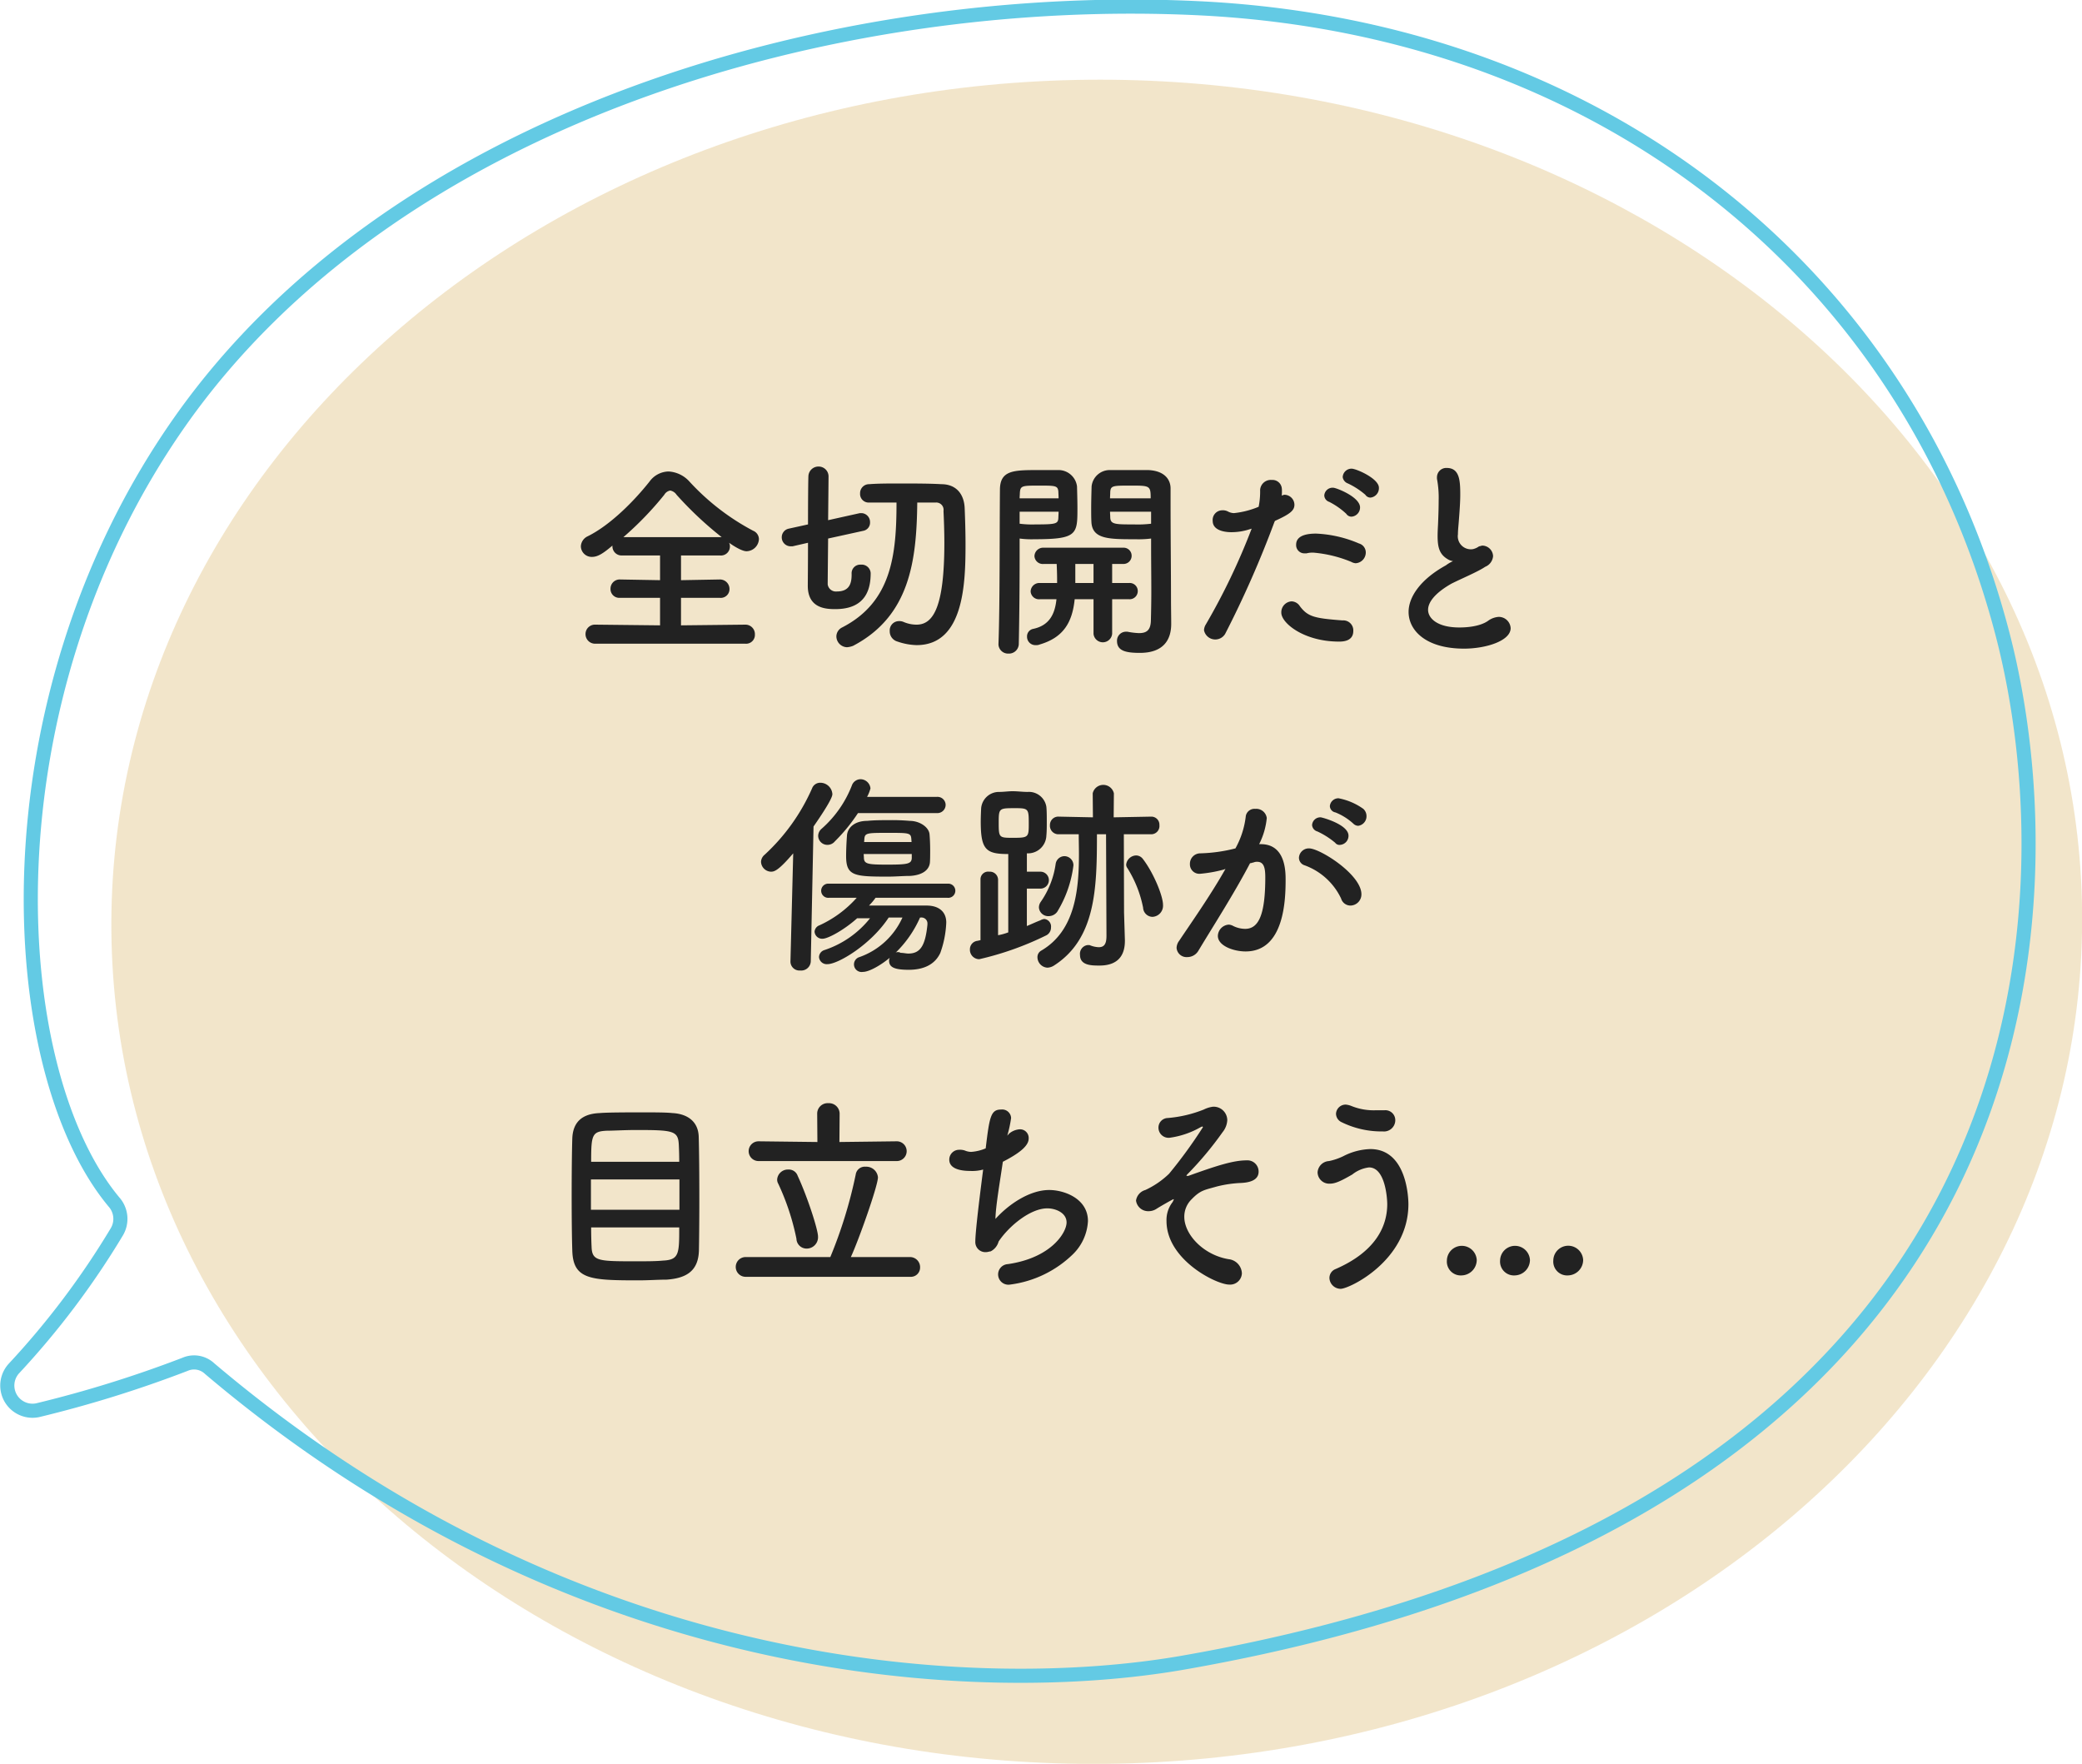 <svg id="comment" xmlns="http://www.w3.org/2000/svg" xmlns:xlink="http://www.w3.org/1999/xlink" width="295" height="249.9" viewBox="0 0 295 249.9">
  <defs>
    <style>
      .cls-1 {
        fill: #e7cd97;
        opacity: 0.5;
      }

      .cls-1, .cls-3, .cls-4 {
        fill-rule: evenodd;
      }

      .cls-2 {
        filter: url(#filter);
      }

      .cls-3 {
        fill: none;
        stroke: #63cae4;
        stroke-linecap: round;
        stroke-linejoin: round;
        stroke-width: 2px;
        filter: url(#filter-2);
      }

      .cls-4 {
        fill: #222;
      }
    </style>
    <filter id="filter" filterUnits="userSpaceOnUse">
      <feFlood result="flood" flood-color="#657c7b"/>
      <feComposite result="composite" operator="in" in2="SourceGraphic"/>
      <feBlend result="blend" in2="SourceGraphic"/>
    </filter>
    <filter id="filter-2" x="346" y="12559.8" width="288.438" height="238.4" filterUnits="userSpaceOnUse">
      <feFlood result="flood" flood-color="#657c7b"/>
      <feComposite result="composite" operator="in" in2="SourceGraphic"/>
      <feBlend result="blend" in2="SourceGraphic"/>
    </filter>
  </defs>
  <path id="bg" class="cls-1" d="M500.134,12571.1c77.107-.8,140.18,51.9,140.878,117.8s-61.244,120-138.351,120.8-140.18-51.9-140.878-117.8S423.027,12571.9,500.134,12571.1Z" transform="translate(-346 -12559.8)"/>
  <g id="グループ_6" data-name="グループ 6" class="cls-2">
    <g transform="translate(-346 -12559.8)" style="fill: none; filter: url(#filter-2)">
      <path id="line" class="cls-3" d="M362.569,12734.3a3.593,3.593,0,0,0-.42-4.2c-15.729-18.9-18.562-70.8,9.3-110.5,30.264-43.1,92.506-61.3,145.034-58.6,56.636,3,100,37.6,113.272,88.7,9.676,37.2,9.051,123.9-116.326,145.7-27.8,4.8-84.964,3-137.735-41.7a3.2,3.2,0,0,0-3.482-.6,168.371,168.371,0,0,1-20.878,6.5,3.573,3.573,0,0,1-3.372-5.9A115.633,115.633,0,0,0,362.569,12734.3Z" style="stroke: inherit; filter: none; fill: inherit"/>
    </g>
    <use transform="translate(-346 -12559.8)" xlink:href="#line" style="stroke: #63cae4; filter: none; fill: none"/>
  </g>
  <path id="全切開だと_傷跡が_目立ちそう..." data-name="全切開だと 傷跡が 目立ちそう..." class="cls-4" d="M451.612,12651a1.246,1.246,0,0,0,1.35-1.3,1.341,1.341,0,0,0-1.35-1.4l-9.119.1v-3.9h5.489a1.237,1.237,0,0,0,1.38-1.2,1.348,1.348,0,0,0-1.38-1.4l-5.489.1v-3.5h5.549a1.271,1.271,0,0,0,1.38-1.3,1.079,1.079,0,0,0-.12-0.5c1.71,1.2,2.34,1.2,2.49,1.2a1.8,1.8,0,0,0,1.74-1.7,1.3,1.3,0,0,0-.81-1.2,33.425,33.425,0,0,1-9.059-7,4.293,4.293,0,0,0-2.94-1.4,3.407,3.407,0,0,0-2.67,1.4c-2.13,2.7-5.55,6.2-8.82,7.8a1.648,1.648,0,0,0-.93,1.4,1.532,1.532,0,0,0,1.59,1.5c0.81,0,1.59-.5,2.88-1.6v0.1a1.3,1.3,0,0,0,1.35,1.3h5.4v3.5l-5.67-.1a1.3,1.3,0,0,0-1.35,1.3,1.246,1.246,0,0,0,1.35,1.3h5.67v3.9l-9.15-.1a1.336,1.336,0,0,0-1.41,1.3,1.355,1.355,0,0,0,1.41,1.4h21.239Zm-17.279-15.1a46.289,46.289,0,0,0,5.79-6,1.23,1.23,0,0,1,.84-0.6,1.378,1.378,0,0,1,.9.6,50.745,50.745,0,0,0,6.389,6H434.333Zm44.243-4.9a1.037,1.037,0,0,1,1.11,1.2c0.06,1.3.12,2.9,0.12,4.5,0,9-1.53,11.6-3.929,11.6a4.659,4.659,0,0,1-1.89-.4,1.523,1.523,0,0,0-.63-0.1,1.311,1.311,0,0,0-1.29,1.4,1.5,1.5,0,0,0,1.11,1.5,8.893,8.893,0,0,0,2.7.5c6.749,0,6.929-8.9,6.929-14.3,0-1.8-.06-3.6-0.12-5.1-0.09-2.1-1.29-3.4-3.3-3.4-1.71-.1-3.869-0.1-5.969-0.1-1.5,0-3,0-4.26.1a1.266,1.266,0,0,0-1.29,1.3,1.213,1.213,0,0,0,1.29,1.3h3.87c0,7.4-.69,14.1-7.71,17.7a1.432,1.432,0,0,0-.81,1.3,1.558,1.558,0,0,0,1.5,1.5,2.939,2.939,0,0,0,.87-0.2c8.01-4.2,9-12,9.09-20.3h2.609Zm-11.909,10.1v0.1c0,1.2-.27,2.4-2.1,2.4a1.175,1.175,0,0,1-1.29-1c0-.5.03-3.4,0.06-6.5l5.01-1.1a1.172,1.172,0,0,0,.93-1.2,1.264,1.264,0,0,0-1.17-1.3h-0.27l-4.5,1c0.03-3,.06-5.7.06-6.2a1.4,1.4,0,0,0-1.41-1.4,1.425,1.425,0,0,0-1.44,1.3c-0.03.4-.06,3.5-0.06,6.9l-2.73.6a1.242,1.242,0,0,0-.99,1.2,1.268,1.268,0,0,0,1.2,1.3h0.33l2.19-.5c0,3-.03,5.6-0.03,6.1,0,3.2,2.58,3.3,3.9,3.3,4.44,0,5.01-3,5.01-5.1a1.28,1.28,0,0,0-1.41-1.2,1.217,1.217,0,0,0-1.29,1.3h0Zm42.434-5v1.3c0,1.9.03,4.1,0.03,6.3,0,1.4-.03,2.8-0.06,4-0.03,1.5-.72,1.8-1.71,1.8a10.457,10.457,0,0,1-1.619-.2H505.5a1.273,1.273,0,0,0-1.23,1.3c0,1.4,1.2,1.7,3.239,1.7,3.39,0,4.44-1.9,4.44-4.1,0-1-.03-2.3-0.03-3.7,0-3.9-.06-8.8-0.06-13.3v-2.2c0-1.3-.9-2.5-3.15-2.6h-5.339a2.588,2.588,0,0,0-2.7,2.3c-0.03,1.1-.06,2.1-0.06,3.1,0,0.7,0,1.3.03,1.9,0.09,2.5,2.46,2.5,6.239,2.5A14.2,14.2,0,0,0,509.1,12636.1Zm-3.119,8.6a1.155,1.155,0,0,0,1.229-1.2,1.136,1.136,0,0,0-1.229-1.1h-2.4v-2.7h1.53a1.154,1.154,0,0,0,1.229-1.2,1.135,1.135,0,0,0-1.229-1.1h-11.22a1.234,1.234,0,0,0-1.32,1.2,1.186,1.186,0,0,0,1.32,1.1h1.83c0.03,0.7.06,1.4,0.06,2.2v0.5h-2.43a1.234,1.234,0,0,0-1.32,1.2,1.186,1.186,0,0,0,1.32,1.1h2.34c-0.21,2-.93,3.7-3.3,4.2a1.073,1.073,0,0,0-.87,1.1,1.181,1.181,0,0,0,1.26,1.2,1.21,1.21,0,0,0,.57-0.1c3.39-1,4.59-3.2,4.92-6.4h2.67v4.9a1.326,1.326,0,0,0,2.64,0v-4.9h2.4Zm-15.51-8.6a12.974,12.974,0,0,0,2.1.1c6.06,0,6.09-.7,6.09-4.4,0-1-.03-2-0.06-3.1a2.649,2.649,0,0,0-2.76-2.3h-3c-3.33,0-5.16.1-5.16,2.8-0.06,6.4,0,16.3-.21,21.9h0a1.359,1.359,0,0,0,1.41,1.3,1.394,1.394,0,0,0,1.47-1.3c0.09-4.3.12-8.9,0.12-12.2v-2.8Zm12.81-5.7c0-.3.03-0.6,0.03-0.9,0.06-.9.39-0.9,2.879-0.9,2.73,0,2.85,0,2.85,1.8h-5.759Zm5.819,3.6a15.522,15.522,0,0,1-2.43.1c-2.669,0-3.329,0-3.359-1,0-.2-0.03-0.5-0.03-0.8H509.1v1.7Zm-18.629-3.6c0-.3.03-0.5,0.03-0.7,0.06-1.1.27-1.1,2.76-1.1,2.31,0,2.64,0,2.7.9,0,0.2.03,0.5,0.03,0.9h-5.52Zm5.52,1.9c0,0.3-.03.6-0.03,0.8-0.03.9-.24,1-3.21,1a14.03,14.03,0,0,1-2.28-.1v-1.7h5.52Zm4.95,10.1h-2.58v-2.7h2.58v2.7Zm39.236-12.1a1.337,1.337,0,0,0,1.2-1.4c0-1.3-3.21-2.7-3.87-2.7a1.257,1.257,0,0,0-1.26,1.2,1.134,1.134,0,0,0,.75.9,10.848,10.848,0,0,1,2.46,1.6A0.86,0.86,0,0,0,540.178,12630.3Zm-2.67,2.7a1.309,1.309,0,0,0,1.2-1.3c0-1.5-3.39-2.8-3.81-2.8a1.178,1.178,0,0,0-1.259,1.1,0.991,0.991,0,0,0,.689.9,10.364,10.364,0,0,1,2.43,1.7A0.873,0.873,0,0,0,537.508,12633Zm0.57,6.6a1.525,1.525,0,0,0,1.44-1.5,1.319,1.319,0,0,0-.96-1.3,17.222,17.222,0,0,0-6.089-1.4c-2.67,0-2.82,1.1-2.82,1.6a1.171,1.171,0,0,0,1.14,1.2h0.33a3.338,3.338,0,0,1,1.02-.1,17.973,17.973,0,0,1,5.309,1.3A1.544,1.544,0,0,0,538.078,12639.6Zm-0.33,9.6a1.413,1.413,0,0,0-1.53-1.5c-3.929-.3-4.889-0.5-6.029-2a1.457,1.457,0,0,0-1.17-.7,1.55,1.55,0,0,0-1.47,1.6c0,1.5,3.24,4.1,8.159,4.1C536.188,12650.7,537.748,12650.7,537.748,12649.2Zm-11.1-15.6c2.22-1,2.76-1.5,2.76-2.3a1.432,1.432,0,0,0-1.41-1.4c-0.15,0-.27.1-0.39,0.1a4.021,4.021,0,0,0,.03-0.6,2.8,2.8,0,0,0-.03-0.5,1.33,1.33,0,0,0-1.41-1.1,1.516,1.516,0,0,0-1.65,1.4,10.965,10.965,0,0,1-.21,2.4,12.286,12.286,0,0,1-3.51.9,1.953,1.953,0,0,1-.78-0.2,1.579,1.579,0,0,0-.9-0.2,1.365,1.365,0,0,0-1.32,1.5c0,1.6,2.34,1.6,2.64,1.6a8.287,8.287,0,0,0,2.55-.4l0.33-.1a92.214,92.214,0,0,1-6.51,13.6,1.618,1.618,0,0,0-.24.8,1.63,1.63,0,0,0,3,.5,145.014,145.014,0,0,0,6.96-15.8Zm25.236,5.7a5.083,5.083,0,0,0-1.02.6c-3.63,2-5.28,4.5-5.28,6.6,0,2.6,2.43,5.2,7.86,5.2,3.09,0,6.6-1.1,6.6-2.9a1.683,1.683,0,0,0-1.709-1.6,2.872,2.872,0,0,0-1.41.5c-1.32,1-3.69,1-4.17,1-3.09,0-4.41-1.3-4.41-2.5,0-1.1,1.02-2.4,3.3-3.7,1.38-.7,3.78-1.7,4.8-2.4a1.785,1.785,0,0,0,1.11-1.5,1.552,1.552,0,0,0-1.5-1.5c-0.15,0-.33.1-0.48,0.1a2.4,2.4,0,0,1-.87.4,1.848,1.848,0,0,1-2.13-2.1c0-.6.09-1.3,0.15-2.2,0.12-1.5.18-2.6,0.18-3.4,0-2-.09-3.8-1.92-3.8a1.315,1.315,0,0,0-1.38,1.3,1.394,1.394,0,0,0,.03.4,14.308,14.308,0,0,1,.21,2.9c0,0.9-.03,2-0.09,3.4-0.03.6-.06,1.1-0.06,1.6,0,1.7.27,2.7,1.56,3.4A1.7,1.7,0,0,0,551.885,12639.3Zm-73.127,35.7a1.172,1.172,0,0,0,1.23-1.2,1.155,1.155,0,0,0-1.23-1.1h-9.9a5.415,5.415,0,0,0,.48-1.2,1.432,1.432,0,0,0-1.41-1.3,1.319,1.319,0,0,0-1.23.9,15.739,15.739,0,0,1-4.26,6.1,1.356,1.356,0,0,0-.51,1,1.3,1.3,0,0,0,1.29,1.3,1.356,1.356,0,0,0,1.08-.5,24.862,24.862,0,0,0,3.27-4h11.19Zm-0.99,6.9c0.03-.5.03-1.1,0.03-1.6,0-.8-0.03-1.6-0.09-2.3-0.09-1-1.38-1.9-2.82-1.9a28.592,28.592,0,0,0-2.97-.1c-1.02,0-2.04,0-3.03.1-1.83,0-2.82,1-2.88,2.1-0.06.8-.12,1.9-0.12,2.9,0,2.8,1.14,2.9,5.94,2.9,1.05,0,2.16-.1,3.12-0.1C476.628,12683.8,477.708,12683.1,477.768,12681.9Zm2.49,5.1a1.005,1.005,0,1,0,0-2h-16.8a1.005,1.005,0,1,0,0,2h3.93a15.892,15.892,0,0,1-5.28,3.9,1.037,1.037,0,0,0-.69.9,1.073,1.073,0,0,0,1.14,1c0.78,0,3.12-1.3,4.89-2.9h1.83a13.793,13.793,0,0,1-6.45,4.5,1.071,1.071,0,0,0-.78,1,1.093,1.093,0,0,0,1.2,1c1.53,0,6.18-2.8,8.67-6.6h1.95a10.508,10.508,0,0,1-6.09,5.6,1.079,1.079,0,0,0,.48,2.1c0.93,0,2.61-1,3.81-2a0.968,0.968,0,0,0-.09.4c0,0.9.66,1.3,2.79,1.3,2.04,0,3.69-.7,4.47-2.4a14.3,14.3,0,0,0,.84-4.3c0-1.5-1.02-2.4-2.79-2.4h-8.16a7.916,7.916,0,0,0,.93-1.1h10.2ZM458,12696a1.272,1.272,0,0,0,1.38,1.3,1.356,1.356,0,0,0,1.5-1.3l0.39-19.1c2.64-3.8,2.67-4.4,2.67-4.6a1.716,1.716,0,0,0-1.71-1.6,1.225,1.225,0,0,0-1.17.8,28.241,28.241,0,0,1-6.719,9.4,1.356,1.356,0,0,0-.51,1,1.453,1.453,0,0,0,1.41,1.4c0.45,0,1.02-.1,3.15-2.6L458,12696h0Zm17.159-16.9h-6.72l0.03-.4c0.06-.9.36-0.9,3.42-0.9,2.94,0,3.18,0,3.24.9Zm0.03,2.3c-0.06.8-.6,0.9-3.51,0.9-2.7,0-3.21-.1-3.27-0.9,0-.2-0.03-0.4-0.03-0.6h6.81v0.6Zm1.26,8.4a0.84,0.84,0,0,1,.96.9v0.1c-0.3,3-1.02,4.1-2.7,4.1-0.33,0-.69-0.1-1.11-0.1a0.575,0.575,0,0,0-.39-0.1,0.431,0.431,0,0,0-.33.1,15.859,15.859,0,0,0,3.48-5h0.09Zm32.838-.1a1.577,1.577,0,0,0,1.5-1.7c0-1.3-1.38-4.6-2.85-6.5a1.217,1.217,0,0,0-.93-0.5,1.461,1.461,0,0,0-1.44,1.3,0.852,0.852,0,0,0,.18.5,16.529,16.529,0,0,1,2.22,5.6A1.361,1.361,0,0,0,509.286,12689.7Zm-6.51,2.7c0,1.2-.36,1.6-1.11,1.6a3.767,3.767,0,0,1-1.29-.3h-0.3a1.251,1.251,0,0,0-1.05,1.4c0,1.5,1.65,1.5,2.76,1.5,3.09,0,3.6-2,3.6-3.5v-0.1l-0.12-3.9-0.03-11.1h3.87a1.169,1.169,0,0,0,1.17-1.3,1.14,1.14,0,0,0-1.17-1.2l-5.31.1,0.03-3.4a1.538,1.538,0,0,0-3,0l0.03,3.4-4.83-.1a1.181,1.181,0,0,0-1.26,1.2,1.206,1.206,0,0,0,1.26,1.3h2.82c0,0.9.03,1.8,0.03,2.8,0,5.1-.54,10.9-5.37,13.7a1.048,1.048,0,0,0-.51.9,1.5,1.5,0,0,0,1.41,1.5,1.869,1.869,0,0,0,.93-0.3c5.94-3.8,6.09-11,6.09-18.6h1.29Zm-6.99-3.4a16.49,16.49,0,0,0,2.31-6.6,1.294,1.294,0,0,0-1.29-1.3,1.278,1.278,0,0,0-1.23,1.1,12.394,12.394,0,0,1-2.13,5.4,1.378,1.378,0,0,0-.24.8,1.329,1.329,0,0,0,1.41,1.2A1.522,1.522,0,0,0,495.786,12689Zm-6.93,2.9a7.713,7.713,0,0,1-1.439.4v-7.9a1.167,1.167,0,0,0-1.26-1.1,1.083,1.083,0,0,0-1.23,1.1v8.6l-0.45.1a1.2,1.2,0,0,0-1.05,1.2,1.335,1.335,0,0,0,1.32,1.4,43.265,43.265,0,0,0,9.539-3.4,1.241,1.241,0,0,0,.63-1.1,1.07,1.07,0,0,0-.96-1.2,1.627,1.627,0,0,0-.57.2c-0.54.2-1.17,0.5-1.89,0.8v-5.3h1.92a1.2,1.2,0,0,0,0-2.4H491.5v-2.6a2.605,2.605,0,0,0,2.76-2.5c0.06-.6.06-1.3,0.06-2s0-1.5-.06-2.1a2.509,2.509,0,0,0-2.67-2.1c-0.69,0-1.38-.1-2.13-0.1-0.6,0-1.229.1-1.889,0.1a2.532,2.532,0,0,0-2.55,2.3c-0.03.6-.06,1.3-0.06,1.9,0,4,.75,4.6,3.9,4.6v11.1Zm2.91-15.5c0,2,0,2.1-2.19,2.1-2.009,0-2.069,0-2.069-2.1s0.03-2.1,2.339-2.1C491.706,12674.3,491.766,12674.4,491.766,12676.4Zm46.683,0.4a1.362,1.362,0,0,0,1.17-1.4,1.378,1.378,0,0,0-.45-1,8.892,8.892,0,0,0-3.51-1.5,1.218,1.218,0,0,0-1.23,1.1,0.934,0.934,0,0,0,.78.9,8.328,8.328,0,0,1,2.55,1.6A1,1,0,0,0,538.449,12676.8Zm-2.55,2.7a1.285,1.285,0,0,0,1.17-1.3c0-1.6-3.78-2.6-3.93-2.6a1.169,1.169,0,0,0-1.23,1.1,1.022,1.022,0,0,0,.75.9,11.243,11.243,0,0,1,2.52,1.6A0.753,0.753,0,0,0,535.9,12679.5Zm1.41,8.6a1.581,1.581,0,0,0,1.59-1.6c0-2.8-5.88-6.5-7.41-6.5a1.4,1.4,0,0,0-1.44,1.3,1.129,1.129,0,0,0,.81,1.1,9.19,9.19,0,0,1,5.16,4.7A1.387,1.387,0,0,0,537.309,12688.1Zm-17.67-5.2c-2.13,3.8-5.249,8.2-6.569,10.2a1.724,1.724,0,0,0-.36,1,1.414,1.414,0,0,0,1.53,1.3,1.808,1.808,0,0,0,1.56-.9c1.919-3.2,5.069-8.1,7.319-12.4,0.18,0,.36-0.1.48-0.1a1.154,1.154,0,0,1,.54-0.1c0.96,0,1.14.9,1.14,2.2,0,5.2-.9,7.3-2.85,7.3a3.882,3.882,0,0,1-1.68-.4,1.544,1.544,0,0,0-.63-0.2,1.653,1.653,0,0,0-1.56,1.6c0,1.4,2.22,2.2,3.93,2.2,5.55,0,5.67-7.5,5.67-10.2,0-1.3-.09-5-3.51-5h-0.24a10.382,10.382,0,0,0,1.08-3.7,1.5,1.5,0,0,0-1.62-1.3,1.249,1.249,0,0,0-1.35,1,12.217,12.217,0,0,1-1.47,4.6,22.152,22.152,0,0,1-4.949.7,1.475,1.475,0,0,0-1.5,1.5,1.338,1.338,0,0,0,1.41,1.4,19.355,19.355,0,0,0,3.389-.6ZM445.03,12737c0.03-1.5.059-4.3,0.059-7.3,0-3.4-.029-7-0.089-8.9-0.09-2.2-1.71-3.2-3.72-3.3-0.96-.1-2.49-0.1-4.11-0.1-2.37,0-4.98,0-6.21.1-2.4.1-3.78,1.2-3.87,3.6-0.06,1.9-.09,5.1-0.09,8.1,0,3.1.03,6,.09,7.8,0.12,4.1,2.61,4.2,9.42,4.2,1.38,0,2.76-.1,3.93-0.1C443.35,12740.9,444.94,12739.8,445.03,12737Zm-15.27-12.6c0-3.8.12-4.3,2.22-4.4,0.96,0,2.52-.1,4.17-0.1,5.25,0,5.94.1,6.03,2.1,0.03,0.6.06,1.4,0.06,2.4H429.76Zm12.51,6.8H429.73v-4.3h12.54v4.3Zm-0.03,2.5c0,3.7,0,4.6-2.31,4.7-0.99.1-2.37,0.1-3.72,0.1-5.46,0-6.33,0-6.39-2.1-0.03-.6-0.06-1.6-0.06-2.7h12.48Zm30.827-9.4a1.4,1.4,0,1,0,0-2.8l-8.129.1,0.03-4a1.5,1.5,0,0,0-1.59-1.5,1.481,1.481,0,0,0-1.59,1.5l0.03,4-8.34-.1a1.4,1.4,0,0,0,0,2.8h19.589Zm1.92,16.4a1.308,1.308,0,0,0,1.38-1.3,1.431,1.431,0,0,0-1.38-1.5h-8.429c1.11-2.4,3.84-10.1,3.84-11.3a1.66,1.66,0,0,0-1.74-1.5,1.3,1.3,0,0,0-1.41,1.1,64.868,64.868,0,0,1-3.6,11.7h-12a1.4,1.4,0,1,0,0,2.8h23.339Zm-14.7-4a1.613,1.613,0,0,0,1.62-1.7c0-1-1.53-5.7-2.88-8.6a1.33,1.33,0,0,0-1.35-.9,1.521,1.521,0,0,0-1.56,1.4,1.116,1.116,0,0,0,.15.6,34.454,34.454,0,0,1,2.58,7.8A1.441,1.441,0,0,0,460.288,12736.7Zm28.437-16a17.777,17.777,0,0,0,.54-2.5,1.264,1.264,0,0,0-1.41-1.2c-1.47,0-1.65,1-2.19,5.5a6.4,6.4,0,0,1-2.07.5,2.434,2.434,0,0,1-.9-0.2,2.176,2.176,0,0,0-.78-0.1,1.392,1.392,0,0,0-1.41,1.4c0,1.5,2.13,1.6,3,1.6a5.72,5.72,0,0,0,1.8-.2c-0.84,6.5-1.11,9.3-1.11,10.2a1.422,1.422,0,0,0,1.53,1.5c0.24,0,.45-0.1.63-0.1a2.206,2.206,0,0,0,1.14-1.4c1.47-2.2,4.5-4.7,6.9-4.7,1.14,0,2.73.6,2.73,2s-2.13,5-8.31,5.9a1.46,1.46,0,1,0,.3,2.9,15.6,15.6,0,0,0,8.91-4.3,7.072,7.072,0,0,0,2.129-4.7c0-3.2-3.389-4.4-5.489-4.4-2.76,0-5.73,2-7.62,4.1,0.03-1.8.66-5.4,1.05-8.1,2.73-1.4,3.66-2.4,3.66-3.3a1.226,1.226,0,0,0-1.29-1.3,2.609,2.609,0,0,0-1.47.6Zm33.24,19.5a2.1,2.1,0,0,0-1.89-2c-3.57-.6-6.27-3.5-6.27-6a3.443,3.443,0,0,1,1.05-2.5c1.26-1.3,1.83-1.3,3.57-1.8a16.8,16.8,0,0,1,3.45-.5c2.04-.1,2.459-0.9,2.459-1.6a1.588,1.588,0,0,0-1.709-1.6c-1.92,0-4.35.8-8.25,2.2h-0.27a0.617,0.617,0,0,1,.21-0.3,48.1,48.1,0,0,0,4.92-5.9,2.933,2.933,0,0,0,.66-1.7,1.928,1.928,0,0,0-2.04-1.9,4.088,4.088,0,0,0-1.29.4,17.62,17.62,0,0,1-5.1,1.2,1.353,1.353,0,0,0-1.32,1.4,1.435,1.435,0,0,0,1.56,1.4,12.065,12.065,0,0,0,4.41-1.5,1.39,1.39,0,0,0,.21-0.1,0.139,0.139,0,0,1,.12.1,66.812,66.812,0,0,1-4.8,6.6,12.243,12.243,0,0,1-3.36,2.3,1.825,1.825,0,0,0-1.32,1.5,1.735,1.735,0,0,0,1.8,1.5,2.019,2.019,0,0,0,1.05-.3c0.45-.3,2.37-1.4,2.46-1.4,0.03,0,.03,0,0.03.1a3.189,3.189,0,0,0-.15.3,4.119,4.119,0,0,0-.87,2.7c0,5.5,7.08,9,8.88,9A1.671,1.671,0,0,0,521.965,12740.2Zm21.735-21.7a1.407,1.407,0,0,0-1.53-1.4H541a8.415,8.415,0,0,1-3.51-.6,2.806,2.806,0,0,0-.81-0.2,1.368,1.368,0,0,0-1.38,1.3,1.348,1.348,0,0,0,.81,1.2,12.8,12.8,0,0,0,5.82,1.3A1.6,1.6,0,0,0,543.7,12718.5Zm-7.74,23.9c1.23,0,9.6-4,9.6-12,0-.6-0.12-7.8-5.4-7.8a8.9,8.9,0,0,0-3.81,1,8.666,8.666,0,0,1-2.04.7,1.711,1.711,0,0,0-1.62,1.6,1.643,1.643,0,0,0,1.77,1.6c0.75,0,1.59-.4,3.15-1.3a4.7,4.7,0,0,1,2.37-1c2.31,0,2.58,4.4,2.58,5.2,0,3.3-1.8,6.8-7.32,9.2a1.349,1.349,0,0,0-.87,1.3A1.6,1.6,0,0,0,535.96,12742.4Zm19.281-4.1a2.117,2.117,0,0,0-4.23.1,1.962,1.962,0,0,0,2.1,2.1A2.2,2.2,0,0,0,555.241,12738.3Zm7.539,0a2.117,2.117,0,0,0-4.23.1,1.962,1.962,0,0,0,2.1,2.1A2.2,2.2,0,0,0,562.78,12738.3Zm7.538,0a2.116,2.116,0,0,0-4.229.1,1.961,1.961,0,0,0,2.1,2.1A2.2,2.2,0,0,0,570.318,12738.3Z" transform="translate(-346 -12559.8)"/>
</svg>

